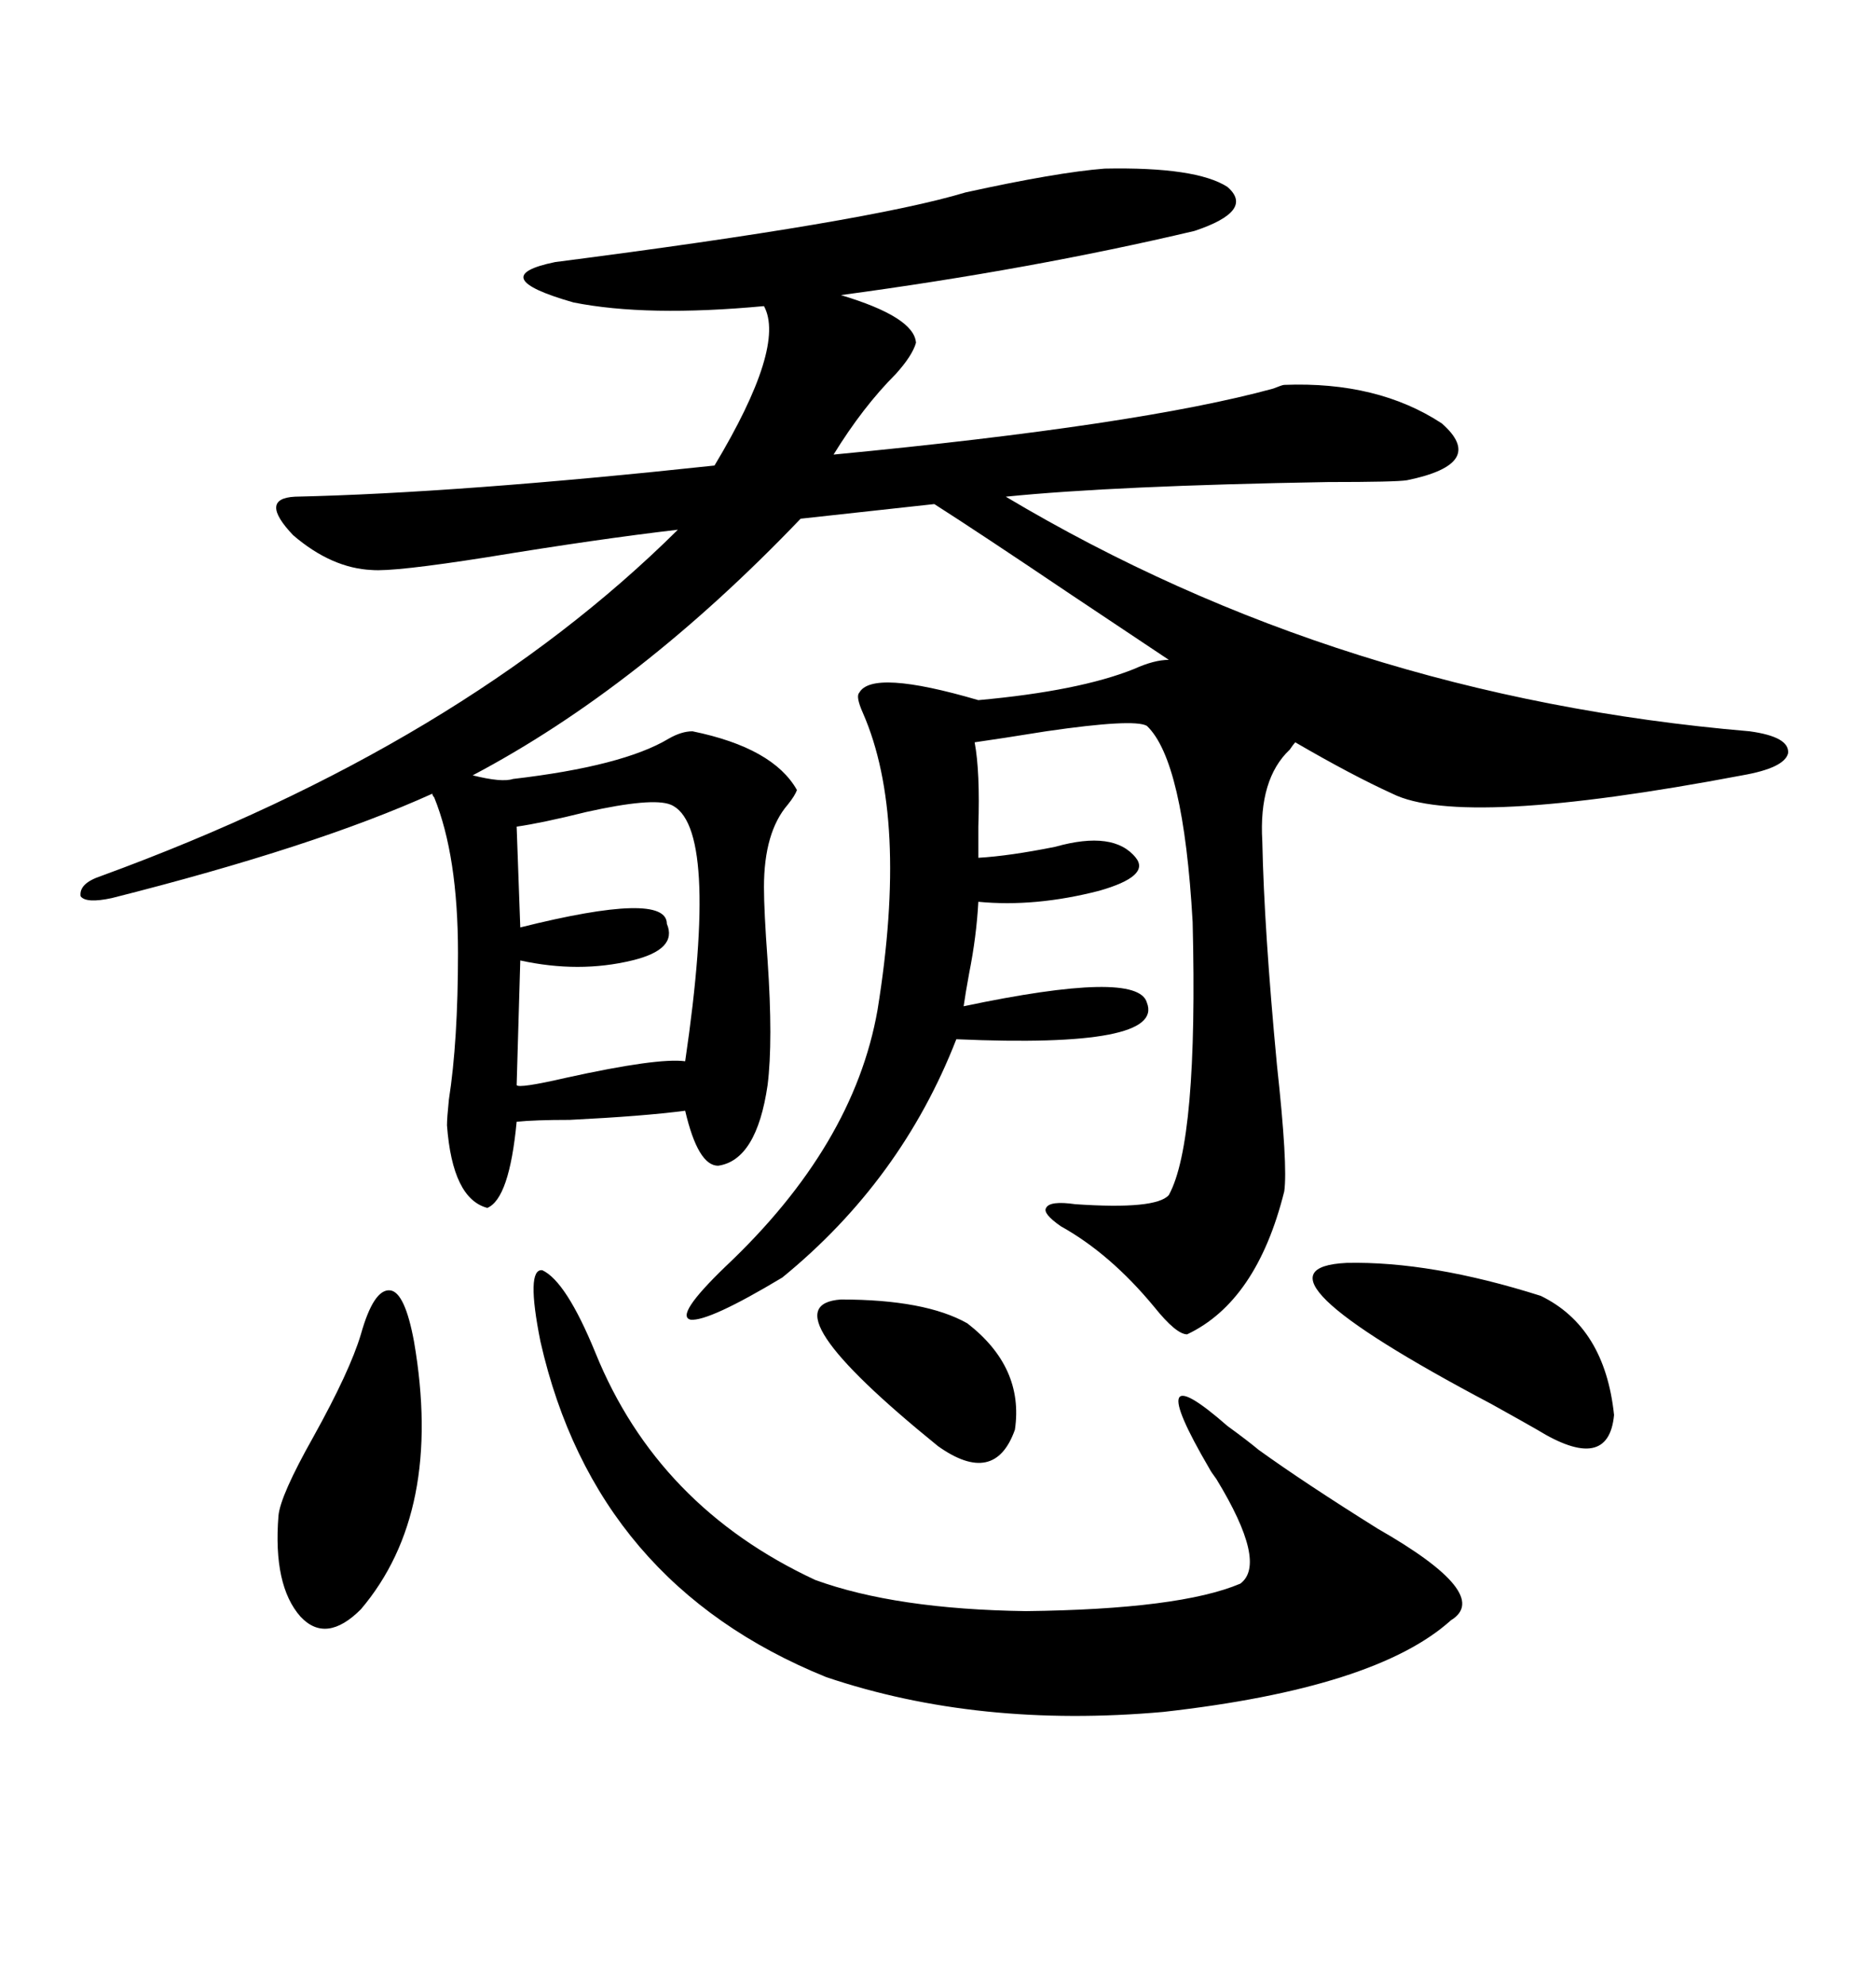 <svg xmlns="http://www.w3.org/2000/svg" xmlns:xlink="http://www.w3.org/1999/xlink" width="300" height="317.285"><path d="M176.66 26.95L176.66 26.95Q191.31 26.66 196.29 29.88L196.29 29.88Q200.68 33.69 191.02 36.91L191.02 36.91Q164.94 43.07 134.47 47.17L134.47 47.17Q146.19 50.68 146.48 54.79L146.48 54.79Q145.90 56.84 143.26 59.77L143.26 59.77Q137.99 65.04 133.30 72.66L133.30 72.66Q182.23 67.97 203.61 62.11L203.61 62.11Q205.08 61.52 205.37 61.52L205.37 61.52Q220.31 60.94 230.57 67.68L230.57 67.68Q237.89 74.12 225 76.76L225 76.76Q223.24 77.05 212.40 77.05L212.40 77.05Q178.13 77.64 160.84 79.39L160.84 79.39Q214.45 111.33 279.79 116.89L279.79 116.89Q286.23 117.77 285.94 120.41L285.94 120.41Q285.35 122.75 278.61 123.93L278.61 123.93Q233.79 132.42 222.66 126.86L222.66 126.86Q216.21 123.93 207.13 118.65L207.13 118.65Q206.84 118.95 206.25 119.82L206.25 119.82Q201.27 124.51 201.86 134.47L201.86 134.47Q202.15 148.54 204.20 170.21L204.20 170.21Q205.96 186.33 205.37 190.43L205.37 190.43Q200.98 208.01 189.84 213.28L189.84 213.28Q188.09 213.28 184.57 208.89L184.57 208.89Q177.54 200.39 169.63 196.00L169.63 196.00Q166.70 193.95 167.29 193.07L167.29 193.07Q167.87 191.89 171.97 192.48L171.97 192.48Q184.86 193.36 186.91 191.02L186.91 191.02Q191.60 182.52 190.72 147.36L190.72 147.36Q189.26 121.58 183.40 116.02L183.40 116.02Q181.35 114.84 167.29 116.89L167.29 116.89Q159.96 118.07 155.86 118.65L155.86 118.65Q156.74 123.34 156.45 132.13L156.45 132.13Q156.45 135.35 156.45 137.11L156.45 137.11Q161.43 136.82 168.75 135.35L168.75 135.35Q178.13 132.71 181.64 137.11L181.64 137.11Q183.98 140.04 175.78 142.38L175.78 142.38Q165.53 145.02 156.45 144.14L156.45 144.14Q156.15 149.71 154.98 155.57L154.98 155.57Q154.39 158.79 154.10 160.84L154.10 160.84Q181.93 154.98 183.40 160.25L183.40 160.25Q186.33 167.58 152.93 166.11L152.93 166.11Q144.14 188.67 125.10 204.20L125.10 204.20Q113.38 211.23 110.45 210.94L110.45 210.94Q107.81 210.35 116.02 202.44L116.02 202.44Q136.52 183.11 140.33 161.43L140.33 161.43Q145.31 130.66 137.99 113.96L137.99 113.96Q136.82 111.33 137.40 110.74L137.40 110.74Q139.45 106.93 156.45 111.91L156.45 111.91Q172.56 110.45 181.35 106.93L181.35 106.93Q184.57 105.47 186.91 105.47L186.91 105.47Q181.64 101.95 171.09 94.92L171.09 94.92Q156.74 85.25 149.41 80.57L149.41 80.57L128.03 82.91Q102.25 109.86 75.59 123.93L75.59 123.93Q80.27 125.10 82.03 124.51L82.03 124.51Q99.61 122.46 106.93 118.07L106.93 118.07Q108.98 116.89 110.74 116.89L110.74 116.89Q123.63 119.53 127.44 126.27L127.44 126.27Q127.15 127.15 125.98 128.61L125.98 128.61Q122.17 133.01 122.17 141.80L122.17 141.80Q122.17 145.61 122.75 153.52L122.75 153.52Q123.63 166.41 122.75 173.44L122.75 173.44Q121.00 185.45 114.84 186.33L114.84 186.33Q111.62 186.33 109.57 177.54L109.57 177.54Q102.83 178.42 91.11 179.00L91.11 179.00Q85.55 179.00 82.62 179.30L82.62 179.30Q81.45 191.60 77.93 193.07L77.93 193.07Q72.36 191.60 71.48 179.88L71.48 179.88Q71.48 178.71 71.78 175.78L71.78 175.78Q73.24 166.41 73.24 152.34L73.24 152.34Q73.24 136.82 69.43 127.44L69.43 127.44Q69.14 127.15 69.14 126.86L69.14 126.86Q50.39 135.35 17.87 143.55L17.87 143.55Q13.77 144.43 12.89 143.26L12.89 143.26Q12.60 141.21 16.11 140.04L16.11 140.04Q73.83 118.95 108.40 84.67L108.40 84.67Q95.80 86.13 77.93 89.06L77.93 89.06Q62.99 91.41 59.47 91.11L59.47 91.11Q53.03 90.82 46.88 85.55L46.88 85.55Q41.31 79.69 47.17 79.39L47.17 79.39Q73.24 78.81 114.26 74.41L114.26 74.41Q125.68 55.37 122.17 48.93L122.17 48.93Q103.42 50.68 91.70 48.34L91.70 48.34Q77.34 44.24 88.77 41.89L88.77 41.89Q138.87 35.45 154.39 30.76L154.39 30.76Q169.04 27.54 176.66 26.95ZM86.43 214.45L86.43 214.45Q84.08 202.73 86.72 203.03L86.72 203.03Q90.53 204.79 95.21 216.21L95.21 216.21Q105.18 240.82 130.37 252.54L130.37 252.54Q143.26 257.23 164.06 257.52L164.06 257.52Q188.67 257.23 198.34 253.13L198.34 253.13Q202.73 249.90 194.53 236.43L194.53 236.43Q193.65 235.25 193.36 234.67L193.36 234.67Q182.23 215.63 196.29 227.93L196.29 227.93Q199.51 230.27 201.27 231.74L201.27 231.74Q208.59 237.01 220.31 244.34L220.31 244.34Q238.77 254.88 232.03 258.98L232.03 258.98Q220.02 269.82 186.04 273.63L186.04 273.63Q156.45 276.27 132.13 268.07L132.13 268.07Q95.21 253.13 86.43 214.45ZM82.62 132.13L82.62 132.13L83.20 148.24Q106.64 142.38 106.64 147.66L106.64 147.66Q108.40 151.76 101.07 153.52L101.07 153.52Q92.58 155.57 83.20 153.52L83.20 153.52L82.62 173.44Q82.91 174.02 90.53 172.27L90.53 172.27Q105.18 169.04 109.57 169.63L109.57 169.63Q115.14 131.84 107.23 128.61L107.23 128.61Q104.30 127.44 93.75 129.79L93.75 129.79Q86.72 131.54 82.62 132.13ZM57.71 213.28L57.71 213.28Q59.77 205.96 62.40 206.25L62.40 206.25Q64.75 206.54 66.21 214.45L66.21 214.45Q70.90 241.70 57.71 257.23L57.71 257.23Q52.15 262.79 48.05 258.40L48.05 258.40Q43.65 253.42 44.53 242.29L44.53 242.29Q44.82 239.06 50.10 229.69L50.10 229.69Q55.96 219.14 57.71 213.28ZM215.33 201.86L215.33 201.86Q228.81 201.56 246.39 207.13L246.39 207.13Q256.64 212.11 258.11 226.17L258.11 226.17Q257.23 235.55 245.80 228.52L245.80 228.52Q243.75 227.34 238.48 224.41L238.48 224.41Q197.46 202.73 215.33 201.86ZM134.47 207.71L134.47 207.71Q147.95 207.71 154.69 211.52L154.69 211.52Q163.77 218.55 162.30 228.52L162.30 228.52Q159.08 237.60 150 231.15L150 231.15Q122.17 208.59 134.47 207.71Z"/></svg>